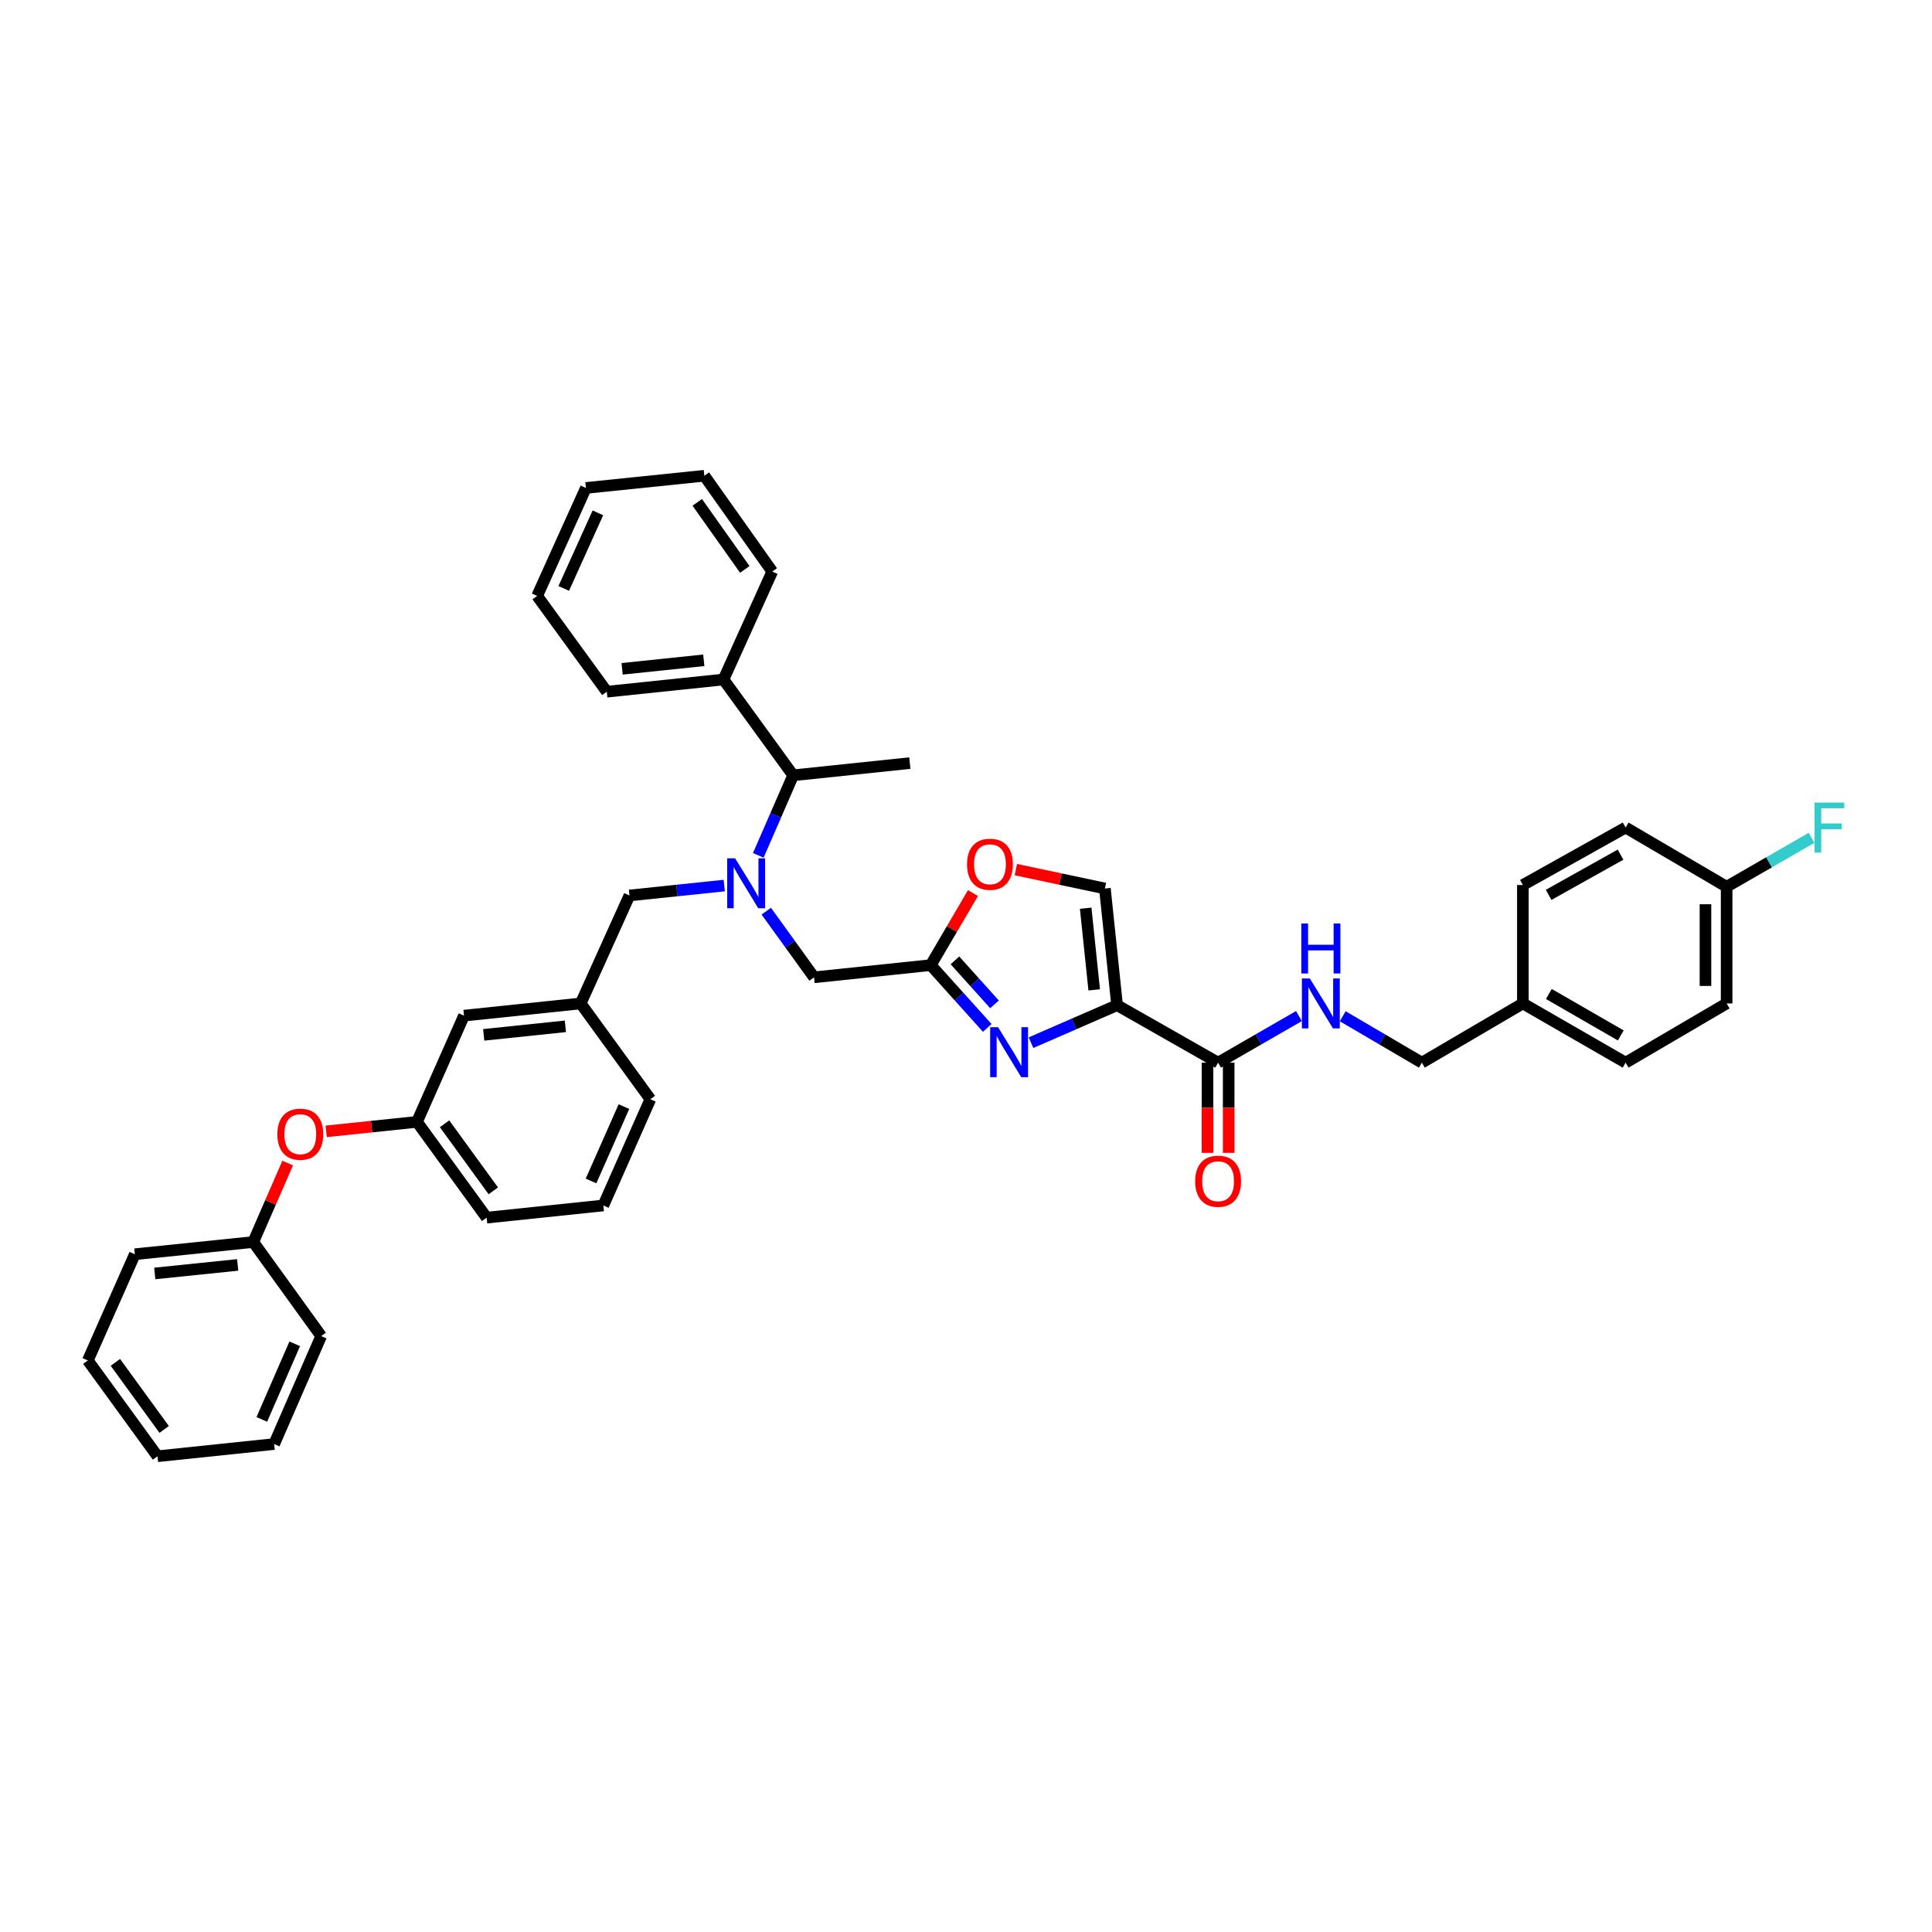 <?xml version='1.0' encoding='iso-8859-1'?>
<svg version='1.1' baseProfile='full'
              xmlns='http://www.w3.org/2000/svg'
                      xmlns:rdkit='http://www.rdkit.org/xml'
                      xmlns:xlink='http://www.w3.org/1999/xlink'
                  xml:space='preserve'
width='1000px' height='1000px' viewBox='0 0 1000 1000'>
<!-- END OF HEADER -->
<rect style='opacity:1.0;fill:#FFFFFF;stroke:none' width='1000' height='1000' x='0' y='0'> </rect>
<path class='bond-0' d='M 893.701,519.379 L 893.701,458.983' style='fill:none;fill-rule:evenodd;stroke:#000000;stroke-width:6px;stroke-linecap:butt;stroke-linejoin:miter;stroke-opacity:1' />
<path class='bond-0' d='M 882.746,510.32 L 882.746,468.042' style='fill:none;fill-rule:evenodd;stroke:#000000;stroke-width:6px;stroke-linecap:butt;stroke-linejoin:miter;stroke-opacity:1' />
<path class='bond-1' d='M 893.701,519.379 L 841.418,550.031' style='fill:none;fill-rule:evenodd;stroke:#000000;stroke-width:6px;stroke-linecap:butt;stroke-linejoin:miter;stroke-opacity:1' />
<path class='bond-2' d='M 625.006,550.031 L 625.006,573.377' style='fill:none;fill-rule:evenodd;stroke:#000000;stroke-width:6px;stroke-linecap:butt;stroke-linejoin:miter;stroke-opacity:1' />
<path class='bond-2' d='M 625.006,573.377 L 625.006,596.722' style='fill:none;fill-rule:evenodd;stroke:#FF0000;stroke-width:6px;stroke-linecap:butt;stroke-linejoin:miter;stroke-opacity:1' />
<path class='bond-2' d='M 635.962,550.031 L 635.962,573.377' style='fill:none;fill-rule:evenodd;stroke:#000000;stroke-width:6px;stroke-linecap:butt;stroke-linejoin:miter;stroke-opacity:1' />
<path class='bond-2' d='M 635.962,573.377 L 635.962,596.722' style='fill:none;fill-rule:evenodd;stroke:#FF0000;stroke-width:6px;stroke-linecap:butt;stroke-linejoin:miter;stroke-opacity:1' />
<path class='bond-3' d='M 630.484,550.031 L 651.406,537.973' style='fill:none;fill-rule:evenodd;stroke:#000000;stroke-width:6px;stroke-linecap:butt;stroke-linejoin:miter;stroke-opacity:1' />
<path class='bond-3' d='M 651.406,537.973 L 672.328,525.915' style='fill:none;fill-rule:evenodd;stroke:#0000FF;stroke-width:6px;stroke-linecap:butt;stroke-linejoin:miter;stroke-opacity:1' />
<path class='bond-4' d='M 630.484,550.031 L 578.201,520.28' style='fill:none;fill-rule:evenodd;stroke:#000000;stroke-width:6px;stroke-linecap:butt;stroke-linejoin:miter;stroke-opacity:1' />
<path class='bond-5' d='M 694.989,526.016 L 715.47,538.024' style='fill:none;fill-rule:evenodd;stroke:#0000FF;stroke-width:6px;stroke-linecap:butt;stroke-linejoin:miter;stroke-opacity:1' />
<path class='bond-5' d='M 715.47,538.024 L 735.951,550.031' style='fill:none;fill-rule:evenodd;stroke:#000000;stroke-width:6px;stroke-linecap:butt;stroke-linejoin:miter;stroke-opacity:1' />
<path class='bond-6' d='M 893.701,458.983 L 841.418,428.337' style='fill:none;fill-rule:evenodd;stroke:#000000;stroke-width:6px;stroke-linecap:butt;stroke-linejoin:miter;stroke-opacity:1' />
<path class='bond-7' d='M 893.701,458.983 L 915.685,446.317' style='fill:none;fill-rule:evenodd;stroke:#000000;stroke-width:6px;stroke-linecap:butt;stroke-linejoin:miter;stroke-opacity:1' />
<path class='bond-7' d='M 915.685,446.317 L 937.67,433.651' style='fill:none;fill-rule:evenodd;stroke:#33CCCC;stroke-width:6px;stroke-linecap:butt;stroke-linejoin:miter;stroke-opacity:1' />
<path class='bond-8' d='M 396.616,471.61 L 408.984,488.736' style='fill:none;fill-rule:evenodd;stroke:#0000FF;stroke-width:6px;stroke-linecap:butt;stroke-linejoin:miter;stroke-opacity:1' />
<path class='bond-8' d='M 408.984,488.736 L 421.351,505.861' style='fill:none;fill-rule:evenodd;stroke:#000000;stroke-width:6px;stroke-linecap:butt;stroke-linejoin:miter;stroke-opacity:1' />
<path class='bond-9' d='M 374.872,458.365 L 350.339,460.929' style='fill:none;fill-rule:evenodd;stroke:#0000FF;stroke-width:6px;stroke-linecap:butt;stroke-linejoin:miter;stroke-opacity:1' />
<path class='bond-9' d='M 350.339,460.929 L 325.805,463.493' style='fill:none;fill-rule:evenodd;stroke:#000000;stroke-width:6px;stroke-linecap:butt;stroke-linejoin:miter;stroke-opacity:1' />
<path class='bond-10' d='M 392.49,442.73 L 401.513,422.012' style='fill:none;fill-rule:evenodd;stroke:#0000FF;stroke-width:6px;stroke-linecap:butt;stroke-linejoin:miter;stroke-opacity:1' />
<path class='bond-10' d='M 401.513,422.012 L 410.536,401.295' style='fill:none;fill-rule:evenodd;stroke:#000000;stroke-width:6px;stroke-linecap:butt;stroke-linejoin:miter;stroke-opacity:1' />
<path class='bond-11' d='M 421.351,505.861 L 481.748,499.55' style='fill:none;fill-rule:evenodd;stroke:#000000;stroke-width:6px;stroke-linecap:butt;stroke-linejoin:miter;stroke-opacity:1' />
<path class='bond-12' d='M 325.805,463.493 L 300.565,519.379' style='fill:none;fill-rule:evenodd;stroke:#000000;stroke-width:6px;stroke-linecap:butt;stroke-linejoin:miter;stroke-opacity:1' />
<path class='bond-13' d='M 533.644,539.686 L 555.922,529.983' style='fill:none;fill-rule:evenodd;stroke:#0000FF;stroke-width:6px;stroke-linecap:butt;stroke-linejoin:miter;stroke-opacity:1' />
<path class='bond-13' d='M 555.922,529.983 L 578.201,520.28' style='fill:none;fill-rule:evenodd;stroke:#000000;stroke-width:6px;stroke-linecap:butt;stroke-linejoin:miter;stroke-opacity:1' />
<path class='bond-14' d='M 510.993,532.042 L 496.371,515.796' style='fill:none;fill-rule:evenodd;stroke:#0000FF;stroke-width:6px;stroke-linecap:butt;stroke-linejoin:miter;stroke-opacity:1' />
<path class='bond-14' d='M 496.371,515.796 L 481.748,499.55' style='fill:none;fill-rule:evenodd;stroke:#000000;stroke-width:6px;stroke-linecap:butt;stroke-linejoin:miter;stroke-opacity:1' />
<path class='bond-14' d='M 514.749,519.839 L 504.514,508.466' style='fill:none;fill-rule:evenodd;stroke:#0000FF;stroke-width:6px;stroke-linecap:butt;stroke-linejoin:miter;stroke-opacity:1' />
<path class='bond-14' d='M 504.514,508.466 L 494.278,497.094' style='fill:none;fill-rule:evenodd;stroke:#000000;stroke-width:6px;stroke-linecap:butt;stroke-linejoin:miter;stroke-opacity:1' />
<path class='bond-15' d='M 578.201,520.28 L 571.895,459.884' style='fill:none;fill-rule:evenodd;stroke:#000000;stroke-width:6px;stroke-linecap:butt;stroke-linejoin:miter;stroke-opacity:1' />
<path class='bond-15' d='M 566.359,512.358 L 561.945,470.081' style='fill:none;fill-rule:evenodd;stroke:#000000;stroke-width:6px;stroke-linecap:butt;stroke-linejoin:miter;stroke-opacity:1' />
<path class='bond-16' d='M 571.895,459.884 L 548.842,454.995' style='fill:none;fill-rule:evenodd;stroke:#000000;stroke-width:6px;stroke-linecap:butt;stroke-linejoin:miter;stroke-opacity:1' />
<path class='bond-16' d='M 548.842,454.995 L 525.789,450.106' style='fill:none;fill-rule:evenodd;stroke:#FF0000;stroke-width:6px;stroke-linecap:butt;stroke-linejoin:miter;stroke-opacity:1' />
<path class='bond-17' d='M 215.828,580.677 L 251.885,630.257' style='fill:none;fill-rule:evenodd;stroke:#000000;stroke-width:6px;stroke-linecap:butt;stroke-linejoin:miter;stroke-opacity:1' />
<path class='bond-17' d='M 230.097,581.67 L 255.337,616.377' style='fill:none;fill-rule:evenodd;stroke:#000000;stroke-width:6px;stroke-linecap:butt;stroke-linejoin:miter;stroke-opacity:1' />
<path class='bond-18' d='M 215.828,580.677 L 240.168,525.691' style='fill:none;fill-rule:evenodd;stroke:#000000;stroke-width:6px;stroke-linecap:butt;stroke-linejoin:miter;stroke-opacity:1' />
<path class='bond-19' d='M 215.828,580.677 L 192.323,583.133' style='fill:none;fill-rule:evenodd;stroke:#000000;stroke-width:6px;stroke-linecap:butt;stroke-linejoin:miter;stroke-opacity:1' />
<path class='bond-19' d='M 192.323,583.133 L 168.819,585.589' style='fill:none;fill-rule:evenodd;stroke:#FF0000;stroke-width:6px;stroke-linecap:butt;stroke-linejoin:miter;stroke-opacity:1' />
<path class='bond-20' d='M 251.885,630.257 L 312.281,623.946' style='fill:none;fill-rule:evenodd;stroke:#000000;stroke-width:6px;stroke-linecap:butt;stroke-linejoin:miter;stroke-opacity:1' />
<path class='bond-21' d='M 374.479,351.714 L 410.536,401.295' style='fill:none;fill-rule:evenodd;stroke:#000000;stroke-width:6px;stroke-linecap:butt;stroke-linejoin:miter;stroke-opacity:1' />
<path class='bond-22' d='M 374.479,351.714 L 314.083,358.026' style='fill:none;fill-rule:evenodd;stroke:#000000;stroke-width:6px;stroke-linecap:butt;stroke-linejoin:miter;stroke-opacity:1' />
<path class='bond-22' d='M 364.281,341.765 L 322.004,346.183' style='fill:none;fill-rule:evenodd;stroke:#000000;stroke-width:6px;stroke-linecap:butt;stroke-linejoin:miter;stroke-opacity:1' />
<path class='bond-23' d='M 374.479,351.714 L 399.72,295.828' style='fill:none;fill-rule:evenodd;stroke:#000000;stroke-width:6px;stroke-linecap:butt;stroke-linejoin:miter;stroke-opacity:1' />
<path class='bond-24' d='M 410.536,401.295 L 470.932,394.983' style='fill:none;fill-rule:evenodd;stroke:#000000;stroke-width:6px;stroke-linecap:butt;stroke-linejoin:miter;stroke-opacity:1' />
<path class='bond-25' d='M 314.083,358.026 L 278.026,308.445' style='fill:none;fill-rule:evenodd;stroke:#000000;stroke-width:6px;stroke-linecap:butt;stroke-linejoin:miter;stroke-opacity:1' />
<path class='bond-26' d='M 399.72,295.828 L 364.564,246.247' style='fill:none;fill-rule:evenodd;stroke:#000000;stroke-width:6px;stroke-linecap:butt;stroke-linejoin:miter;stroke-opacity:1' />
<path class='bond-26' d='M 385.51,294.728 L 360.901,260.021' style='fill:none;fill-rule:evenodd;stroke:#000000;stroke-width:6px;stroke-linecap:butt;stroke-linejoin:miter;stroke-opacity:1' />
<path class='bond-27' d='M 364.564,246.247 L 303.267,252.559' style='fill:none;fill-rule:evenodd;stroke:#000000;stroke-width:6px;stroke-linecap:butt;stroke-linejoin:miter;stroke-opacity:1' />
<path class='bond-28' d='M 278.026,308.445 L 303.267,252.559' style='fill:none;fill-rule:evenodd;stroke:#000000;stroke-width:6px;stroke-linecap:butt;stroke-linejoin:miter;stroke-opacity:1' />
<path class='bond-28' d='M 291.797,304.572 L 309.466,265.451' style='fill:none;fill-rule:evenodd;stroke:#000000;stroke-width:6px;stroke-linecap:butt;stroke-linejoin:miter;stroke-opacity:1' />
<path class='bond-29' d='M 312.281,623.946 L 336.621,568.96' style='fill:none;fill-rule:evenodd;stroke:#000000;stroke-width:6px;stroke-linecap:butt;stroke-linejoin:miter;stroke-opacity:1' />
<path class='bond-29' d='M 305.914,611.263 L 322.952,572.773' style='fill:none;fill-rule:evenodd;stroke:#000000;stroke-width:6px;stroke-linecap:butt;stroke-linejoin:miter;stroke-opacity:1' />
<path class='bond-30' d='M 336.621,568.96 L 300.565,519.379' style='fill:none;fill-rule:evenodd;stroke:#000000;stroke-width:6px;stroke-linecap:butt;stroke-linejoin:miter;stroke-opacity:1' />
<path class='bond-31' d='M 300.565,519.379 L 240.168,525.691' style='fill:none;fill-rule:evenodd;stroke:#000000;stroke-width:6px;stroke-linecap:butt;stroke-linejoin:miter;stroke-opacity:1' />
<path class='bond-31' d='M 292.644,531.223 L 250.366,535.641' style='fill:none;fill-rule:evenodd;stroke:#000000;stroke-width:6px;stroke-linecap:butt;stroke-linejoin:miter;stroke-opacity:1' />
<path class='bond-32' d='M 148.899,601.988 L 139.995,622.431' style='fill:none;fill-rule:evenodd;stroke:#FF0000;stroke-width:6px;stroke-linecap:butt;stroke-linejoin:miter;stroke-opacity:1' />
<path class='bond-32' d='M 139.995,622.431 L 131.092,642.875' style='fill:none;fill-rule:evenodd;stroke:#000000;stroke-width:6px;stroke-linecap:butt;stroke-linejoin:miter;stroke-opacity:1' />
<path class='bond-33' d='M 131.092,642.875 L 69.794,649.187' style='fill:none;fill-rule:evenodd;stroke:#000000;stroke-width:6px;stroke-linecap:butt;stroke-linejoin:miter;stroke-opacity:1' />
<path class='bond-33' d='M 123.019,654.72 L 80.111,659.138' style='fill:none;fill-rule:evenodd;stroke:#000000;stroke-width:6px;stroke-linecap:butt;stroke-linejoin:miter;stroke-opacity:1' />
<path class='bond-34' d='M 131.092,642.875 L 166.247,691.555' style='fill:none;fill-rule:evenodd;stroke:#000000;stroke-width:6px;stroke-linecap:butt;stroke-linejoin:miter;stroke-opacity:1' />
<path class='bond-35' d='M 69.794,649.187 L 45.455,704.172' style='fill:none;fill-rule:evenodd;stroke:#000000;stroke-width:6px;stroke-linecap:butt;stroke-linejoin:miter;stroke-opacity:1' />
<path class='bond-36' d='M 45.455,704.172 L 81.517,753.753' style='fill:none;fill-rule:evenodd;stroke:#000000;stroke-width:6px;stroke-linecap:butt;stroke-linejoin:miter;stroke-opacity:1' />
<path class='bond-36' d='M 59.724,705.165 L 84.968,739.871' style='fill:none;fill-rule:evenodd;stroke:#000000;stroke-width:6px;stroke-linecap:butt;stroke-linejoin:miter;stroke-opacity:1' />
<path class='bond-37' d='M 81.517,753.753 L 141.908,747.441' style='fill:none;fill-rule:evenodd;stroke:#000000;stroke-width:6px;stroke-linecap:butt;stroke-linejoin:miter;stroke-opacity:1' />
<path class='bond-38' d='M 141.908,747.441 L 166.247,691.555' style='fill:none;fill-rule:evenodd;stroke:#000000;stroke-width:6px;stroke-linecap:butt;stroke-linejoin:miter;stroke-opacity:1' />
<path class='bond-38' d='M 135.514,734.684 L 152.552,695.563' style='fill:none;fill-rule:evenodd;stroke:#000000;stroke-width:6px;stroke-linecap:butt;stroke-linejoin:miter;stroke-opacity:1' />
<path class='bond-39' d='M 503.611,462.257 L 492.68,480.903' style='fill:none;fill-rule:evenodd;stroke:#FF0000;stroke-width:6px;stroke-linecap:butt;stroke-linejoin:miter;stroke-opacity:1' />
<path class='bond-39' d='M 492.68,480.903 L 481.748,499.55' style='fill:none;fill-rule:evenodd;stroke:#000000;stroke-width:6px;stroke-linecap:butt;stroke-linejoin:miter;stroke-opacity:1' />
<path class='bond-40' d='M 841.418,428.337 L 788.234,458.082' style='fill:none;fill-rule:evenodd;stroke:#000000;stroke-width:6px;stroke-linecap:butt;stroke-linejoin:miter;stroke-opacity:1' />
<path class='bond-40' d='M 838.788,442.361 L 801.56,463.182' style='fill:none;fill-rule:evenodd;stroke:#000000;stroke-width:6px;stroke-linecap:butt;stroke-linejoin:miter;stroke-opacity:1' />
<path class='bond-41' d='M 788.234,458.082 L 788.234,519.379' style='fill:none;fill-rule:evenodd;stroke:#000000;stroke-width:6px;stroke-linecap:butt;stroke-linejoin:miter;stroke-opacity:1' />
<path class='bond-42' d='M 788.234,519.379 L 841.418,550.031' style='fill:none;fill-rule:evenodd;stroke:#000000;stroke-width:6px;stroke-linecap:butt;stroke-linejoin:miter;stroke-opacity:1' />
<path class='bond-42' d='M 801.683,514.485 L 838.911,535.941' style='fill:none;fill-rule:evenodd;stroke:#000000;stroke-width:6px;stroke-linecap:butt;stroke-linejoin:miter;stroke-opacity:1' />
<path class='bond-43' d='M 788.234,519.379 L 735.951,550.031' style='fill:none;fill-rule:evenodd;stroke:#000000;stroke-width:6px;stroke-linecap:butt;stroke-linejoin:miter;stroke-opacity:1' />
<path  class='atom-2' d='M 618.615 611.401
Q 618.615 605.193, 621.683 601.724
Q 624.751 598.255, 630.484 598.255
Q 636.218 598.255, 639.285 601.724
Q 642.353 605.193, 642.353 611.401
Q 642.353 617.683, 639.249 621.262
Q 636.145 624.804, 630.484 624.804
Q 624.787 624.804, 621.683 621.262
Q 618.615 617.719, 618.615 611.401
M 630.484 621.882
Q 634.428 621.882, 636.546 619.253
Q 638.701 616.587, 638.701 611.401
Q 638.701 606.325, 636.546 603.769
Q 634.428 601.176, 630.484 601.176
Q 626.54 601.176, 624.385 603.732
Q 622.267 606.289, 622.267 611.401
Q 622.267 616.624, 624.385 619.253
Q 626.54 621.882, 630.484 621.882
' fill='#FF0000'/>
<path  class='atom-3' d='M 677.953 506.452
L 686.425 520.146
Q 687.265 521.498, 688.616 523.944
Q 689.968 526.391, 690.041 526.537
L 690.041 506.452
L 693.473 506.452
L 693.473 532.307
L 689.931 532.307
L 680.838 517.334
Q 679.779 515.581, 678.647 513.573
Q 677.551 511.564, 677.222 510.944
L 677.222 532.307
L 673.863 532.307
L 673.863 506.452
L 677.953 506.452
' fill='#0000FF'/>
<path  class='atom-3' d='M 673.552 478.011
L 677.058 478.011
L 677.058 489.003
L 690.278 489.003
L 690.278 478.011
L 693.784 478.011
L 693.784 503.866
L 690.278 503.866
L 690.278 491.924
L 677.058 491.924
L 677.058 503.866
L 673.552 503.866
L 673.552 478.011
' fill='#0000FF'/>
<path  class='atom-5' d='M 380.481 444.254
L 388.953 457.948
Q 389.793 459.299, 391.144 461.746
Q 392.495 464.193, 392.568 464.339
L 392.568 444.254
L 396.001 444.254
L 396.001 470.109
L 392.459 470.109
L 383.366 455.136
Q 382.307 453.383, 381.174 451.375
Q 380.079 449.366, 379.75 448.745
L 379.75 470.109
L 376.39 470.109
L 376.39 444.254
L 380.481 444.254
' fill='#0000FF'/>
<path  class='atom-8' d='M 516.599 531.692
L 525.072 545.387
Q 525.912 546.738, 527.263 549.185
Q 528.614 551.632, 528.687 551.778
L 528.687 531.692
L 532.12 531.692
L 532.12 557.548
L 528.578 557.548
L 519.484 542.575
Q 518.425 540.822, 517.293 538.814
Q 516.198 536.805, 515.869 536.184
L 515.869 557.548
L 512.509 557.548
L 512.509 531.692
L 516.599 531.692
' fill='#0000FF'/>
<path  class='atom-25' d='M 143.563 587.061
Q 143.563 580.853, 146.631 577.384
Q 149.698 573.915, 155.432 573.915
Q 161.165 573.915, 164.233 577.384
Q 167.3 580.853, 167.3 587.061
Q 167.3 593.343, 164.196 596.922
Q 161.092 600.464, 155.432 600.464
Q 149.735 600.464, 146.631 596.922
Q 143.563 593.379, 143.563 587.061
M 155.432 597.542
Q 159.376 597.542, 161.494 594.913
Q 163.649 592.247, 163.649 587.061
Q 163.649 581.985, 161.494 579.429
Q 159.376 576.836, 155.432 576.836
Q 151.488 576.836, 149.333 579.392
Q 147.215 581.949, 147.215 587.061
Q 147.215 592.284, 149.333 594.913
Q 151.488 597.542, 155.432 597.542
' fill='#FF0000'/>
<path  class='atom-32' d='M 500.531 447.339
Q 500.531 441.131, 503.599 437.662
Q 506.666 434.193, 512.4 434.193
Q 518.133 434.193, 521.201 437.662
Q 524.268 441.131, 524.268 447.339
Q 524.268 453.621, 521.164 457.2
Q 518.06 460.742, 512.4 460.742
Q 506.703 460.742, 503.599 457.2
Q 500.531 453.657, 500.531 447.339
M 512.4 457.82
Q 516.344 457.82, 518.462 455.191
Q 520.616 452.525, 520.616 447.339
Q 520.616 442.263, 518.462 439.707
Q 516.344 437.114, 512.4 437.114
Q 508.456 437.114, 506.301 439.67
Q 504.183 442.227, 504.183 447.339
Q 504.183 452.562, 506.301 455.191
Q 508.456 457.82, 512.4 457.82
' fill='#FF0000'/>
<path  class='atom-39' d='M 939.204 415.41
L 954.579 415.41
L 954.579 418.368
L 942.673 418.368
L 942.673 426.219
L 953.264 426.219
L 953.264 429.214
L 942.673 429.214
L 942.673 441.265
L 939.204 441.265
L 939.204 415.41
' fill='#33CCCC'/>
</svg>
